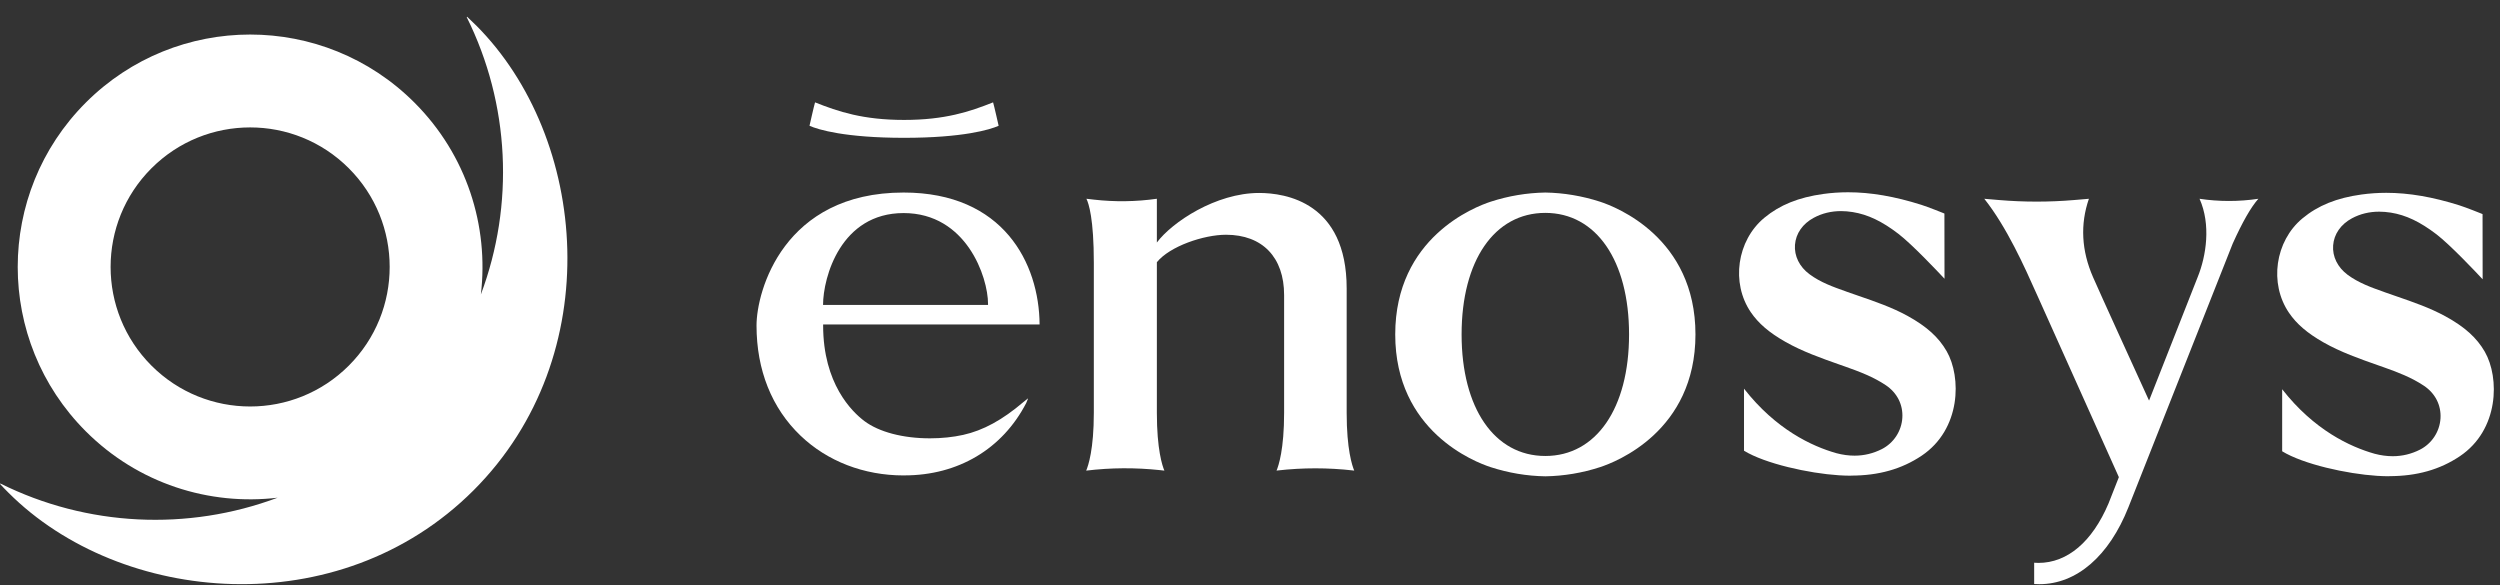 <svg width="141" height="33" viewBox="0 0 141 33" fill="none" xmlns="http://www.w3.org/2000/svg">
<rect x="0" y="0" width="141" height="33" fill="#333333" stroke="none"/>
<path d="M26.843 1.425C26.691 1.273 26.503 1.093 26.346 0.945C26.338 0.953 26.331 0.96 26.323 0.968C28.756 5.856 29.021 11.546 27.121 16.608C27.578 12.756 26.331 8.743 23.376 5.788C18.258 0.668 9.958 0.668 4.838 5.788C-0.28 10.908 -0.28 19.206 4.838 24.326C7.793 27.281 11.805 28.526 15.656 28.071C10.595 29.966 4.908 29.701 0.023 27.271C0.015 27.279 0.005 27.289 0 27.294C0.145 27.451 0.325 27.639 0.48 27.791C6.8 34.112 19.113 35.247 26.709 27.654C34.301 20.061 33.169 7.748 26.846 1.425H26.843ZM8.543 20.621C5.47 17.548 5.47 12.563 8.543 9.491C11.615 6.418 16.601 6.418 19.673 9.491C22.746 12.563 22.746 17.548 19.673 20.621C16.601 23.694 11.615 23.694 8.543 20.621Z" fill="white"/>
<path d="M61.262 26.54C61.379 26.265 61.692 25.34 61.692 23.288V14.828C61.692 12.333 61.404 11.473 61.274 11.21L61.687 11.258C62.869 11.393 64.067 11.378 65.247 11.21V13.678C66.107 12.528 68.574 10.883 71.014 10.883C72.499 10.883 75.952 11.408 75.952 16.268C75.957 17.513 75.952 20.938 75.952 22.518V23.29C75.952 25.343 76.262 26.268 76.379 26.543L76.322 26.535C74.904 26.373 73.472 26.373 72.052 26.535L71.997 26.543C72.112 26.268 72.424 25.343 72.424 23.29V21.793C72.424 20.075 72.424 17.623 72.424 16.64C72.424 14.51 71.199 13.24 69.147 13.24C67.894 13.24 65.982 13.885 65.247 14.788V23.29C65.247 25.343 65.552 26.27 65.672 26.543L65.422 26.515C64.022 26.368 62.662 26.375 61.262 26.543V26.54Z" fill="white"/>
<path d="M87.156 26.864C86.111 26.847 85.076 26.672 84.079 26.349C83.179 26.057 78.691 24.324 78.691 18.862C78.691 13.399 83.179 11.667 84.079 11.374C85.076 11.049 86.114 10.877 87.159 10.859C88.201 10.877 89.239 11.052 90.236 11.374C91.136 11.667 95.624 13.399 95.624 18.862C95.624 24.324 91.136 26.057 90.236 26.349C89.239 26.674 88.204 26.847 87.159 26.864H87.156ZM87.156 12.007C84.286 12.007 82.434 14.697 82.434 18.862C82.434 23.027 84.289 25.717 87.156 25.717C90.024 25.717 91.879 23.027 91.879 18.862C91.879 14.697 90.024 12.007 87.156 12.007Z" fill="white"/>
<path d="M50.963 26.814C48.725 26.814 46.66 26.017 45.148 24.569C43.526 23.017 42.668 20.869 42.668 18.359C42.668 16.414 44.193 10.859 50.963 10.859C56.593 10.859 58.61 14.852 58.633 18.299H46.425V18.359C46.425 21.647 48.053 23.222 48.75 23.747C49.578 24.367 50.925 24.722 52.45 24.722C53.108 24.722 53.753 24.654 54.318 24.529C55.453 24.277 56.535 23.687 57.725 22.672C57.805 22.604 57.885 22.539 57.968 22.477C57.97 22.477 57.975 22.477 57.98 22.479C57.975 22.494 57.968 22.512 57.963 22.527C57.935 22.599 57.908 22.672 57.875 22.737C56.533 25.327 54.033 26.812 51.013 26.812H50.963V26.814ZM50.963 12.017C47.423 12.017 46.425 15.624 46.42 17.197H55.725V17.137C55.725 15.627 54.503 12.017 50.963 12.017Z" fill="white"/>
<path d="M104.402 26.829C104.18 26.829 103.95 26.821 103.715 26.806C102.007 26.696 99.55 26.149 98.362 25.421V21.921C100.16 24.221 102.19 25.169 103.577 25.561C103.927 25.654 104.272 25.699 104.6 25.699C105.135 25.699 105.652 25.574 106.135 25.329C106.802 24.989 107.247 24.314 107.292 23.564C107.337 22.824 106.997 22.154 106.36 21.726C105.657 21.256 104.877 20.961 104.072 20.676L103.752 20.564C102.722 20.201 101.657 19.826 100.69 19.276C99.777 18.756 99.18 18.244 98.747 17.611C97.62 15.959 97.96 13.571 99.505 12.286C100.38 11.559 101.44 11.131 102.837 10.939C103.292 10.876 103.76 10.844 104.23 10.844C105.507 10.844 106.857 11.076 108.36 11.551C108.762 11.679 109.555 11.999 109.562 12.001L109.665 12.044C109.665 12.361 109.67 14.479 109.67 15.721C109.272 15.294 107.842 13.781 107.067 13.186C106.14 12.476 105.347 12.099 104.492 11.961C104.267 11.926 104.045 11.906 103.835 11.906C103.282 11.906 102.765 12.031 102.3 12.281C101.672 12.616 101.285 13.171 101.237 13.806C101.19 14.439 101.487 15.044 102.055 15.466C102.672 15.926 103.397 16.184 104.097 16.431L104.157 16.454C104.382 16.534 104.607 16.611 104.832 16.689C105.755 17.006 106.71 17.336 107.585 17.816C108.662 18.409 109.342 19.024 109.792 19.809C110.63 21.269 110.607 24.206 108.382 25.701C107.257 26.456 105.957 26.824 104.402 26.824V26.829Z" fill="white"/>
<path d="M115.014 32.948C114.919 32.948 114.822 32.946 114.727 32.938V31.738C114.809 31.743 114.889 31.748 114.969 31.748C116.599 31.748 117.999 30.561 118.917 28.403L119.504 26.911L119.462 26.818C119.099 26.013 115.902 18.896 114.929 16.718L114.854 16.553C114.187 15.056 113.182 12.808 111.914 11.211L112.737 11.281C114.152 11.401 115.577 11.401 116.992 11.281L117.814 11.211C117.317 12.651 117.394 14.138 118.047 15.631C118.449 16.553 120.349 20.716 121.147 22.463L121.207 22.593L123.954 15.616C124.432 14.433 124.704 12.666 124.054 11.211C125.154 11.376 126.272 11.376 127.372 11.211C126.949 11.691 126.474 12.521 125.924 13.741L120.044 28.606C118.952 31.366 117.119 32.948 115.017 32.948H115.014Z" fill="white"/>
<path d="M134.754 26.86C134.531 26.86 134.301 26.852 134.066 26.837C132.359 26.727 129.902 26.18 128.714 25.452V21.953C130.512 24.252 132.541 25.2 133.929 25.592C134.279 25.685 134.624 25.73 134.951 25.73C135.486 25.73 136.004 25.605 136.486 25.36C137.154 25.02 137.599 24.345 137.644 23.595C137.689 22.855 137.349 22.185 136.711 21.758C136.009 21.288 135.229 20.992 134.424 20.707L134.104 20.595C133.074 20.233 132.009 19.858 131.041 19.308C130.129 18.788 129.531 18.275 129.099 17.642C127.972 15.99 128.312 13.602 129.857 12.318C130.732 11.59 131.792 11.162 133.189 10.97C133.644 10.908 134.111 10.875 134.581 10.875C135.859 10.875 137.209 11.107 138.711 11.582C139.114 11.71 139.906 12.03 139.914 12.033L140.016 12.075C140.016 12.393 140.021 14.51 140.021 15.752C139.624 15.325 138.194 13.812 137.419 13.217C136.491 12.508 135.699 12.13 134.844 11.992C134.619 11.957 134.396 11.938 134.186 11.938C133.634 11.938 133.116 12.062 132.651 12.312C132.024 12.648 131.636 13.203 131.589 13.838C131.541 14.47 131.839 15.075 132.406 15.498C133.024 15.957 133.749 16.215 134.449 16.462L134.509 16.485C134.734 16.565 134.959 16.642 135.184 16.72C136.106 17.038 137.061 17.367 137.936 17.848C139.014 18.44 139.694 19.055 140.144 19.84C140.981 21.3 140.959 24.237 138.734 25.732C137.609 26.487 136.309 26.855 134.754 26.855V26.86Z" fill="white"/>
<path fill-rule="evenodd" clip-rule="evenodd" d="M50.99 7.773C47.675 7.773 46.144 7.313 45.656 7.094C45.656 7.094 45.92 5.922 45.969 5.773C47.282 6.297 48.682 6.764 50.99 6.764C53.297 6.764 54.697 6.297 56.01 5.773C56.059 5.922 56.323 7.094 56.323 7.094C55.836 7.313 54.304 7.773 50.99 7.773Z" fill="white"/>
</svg>
